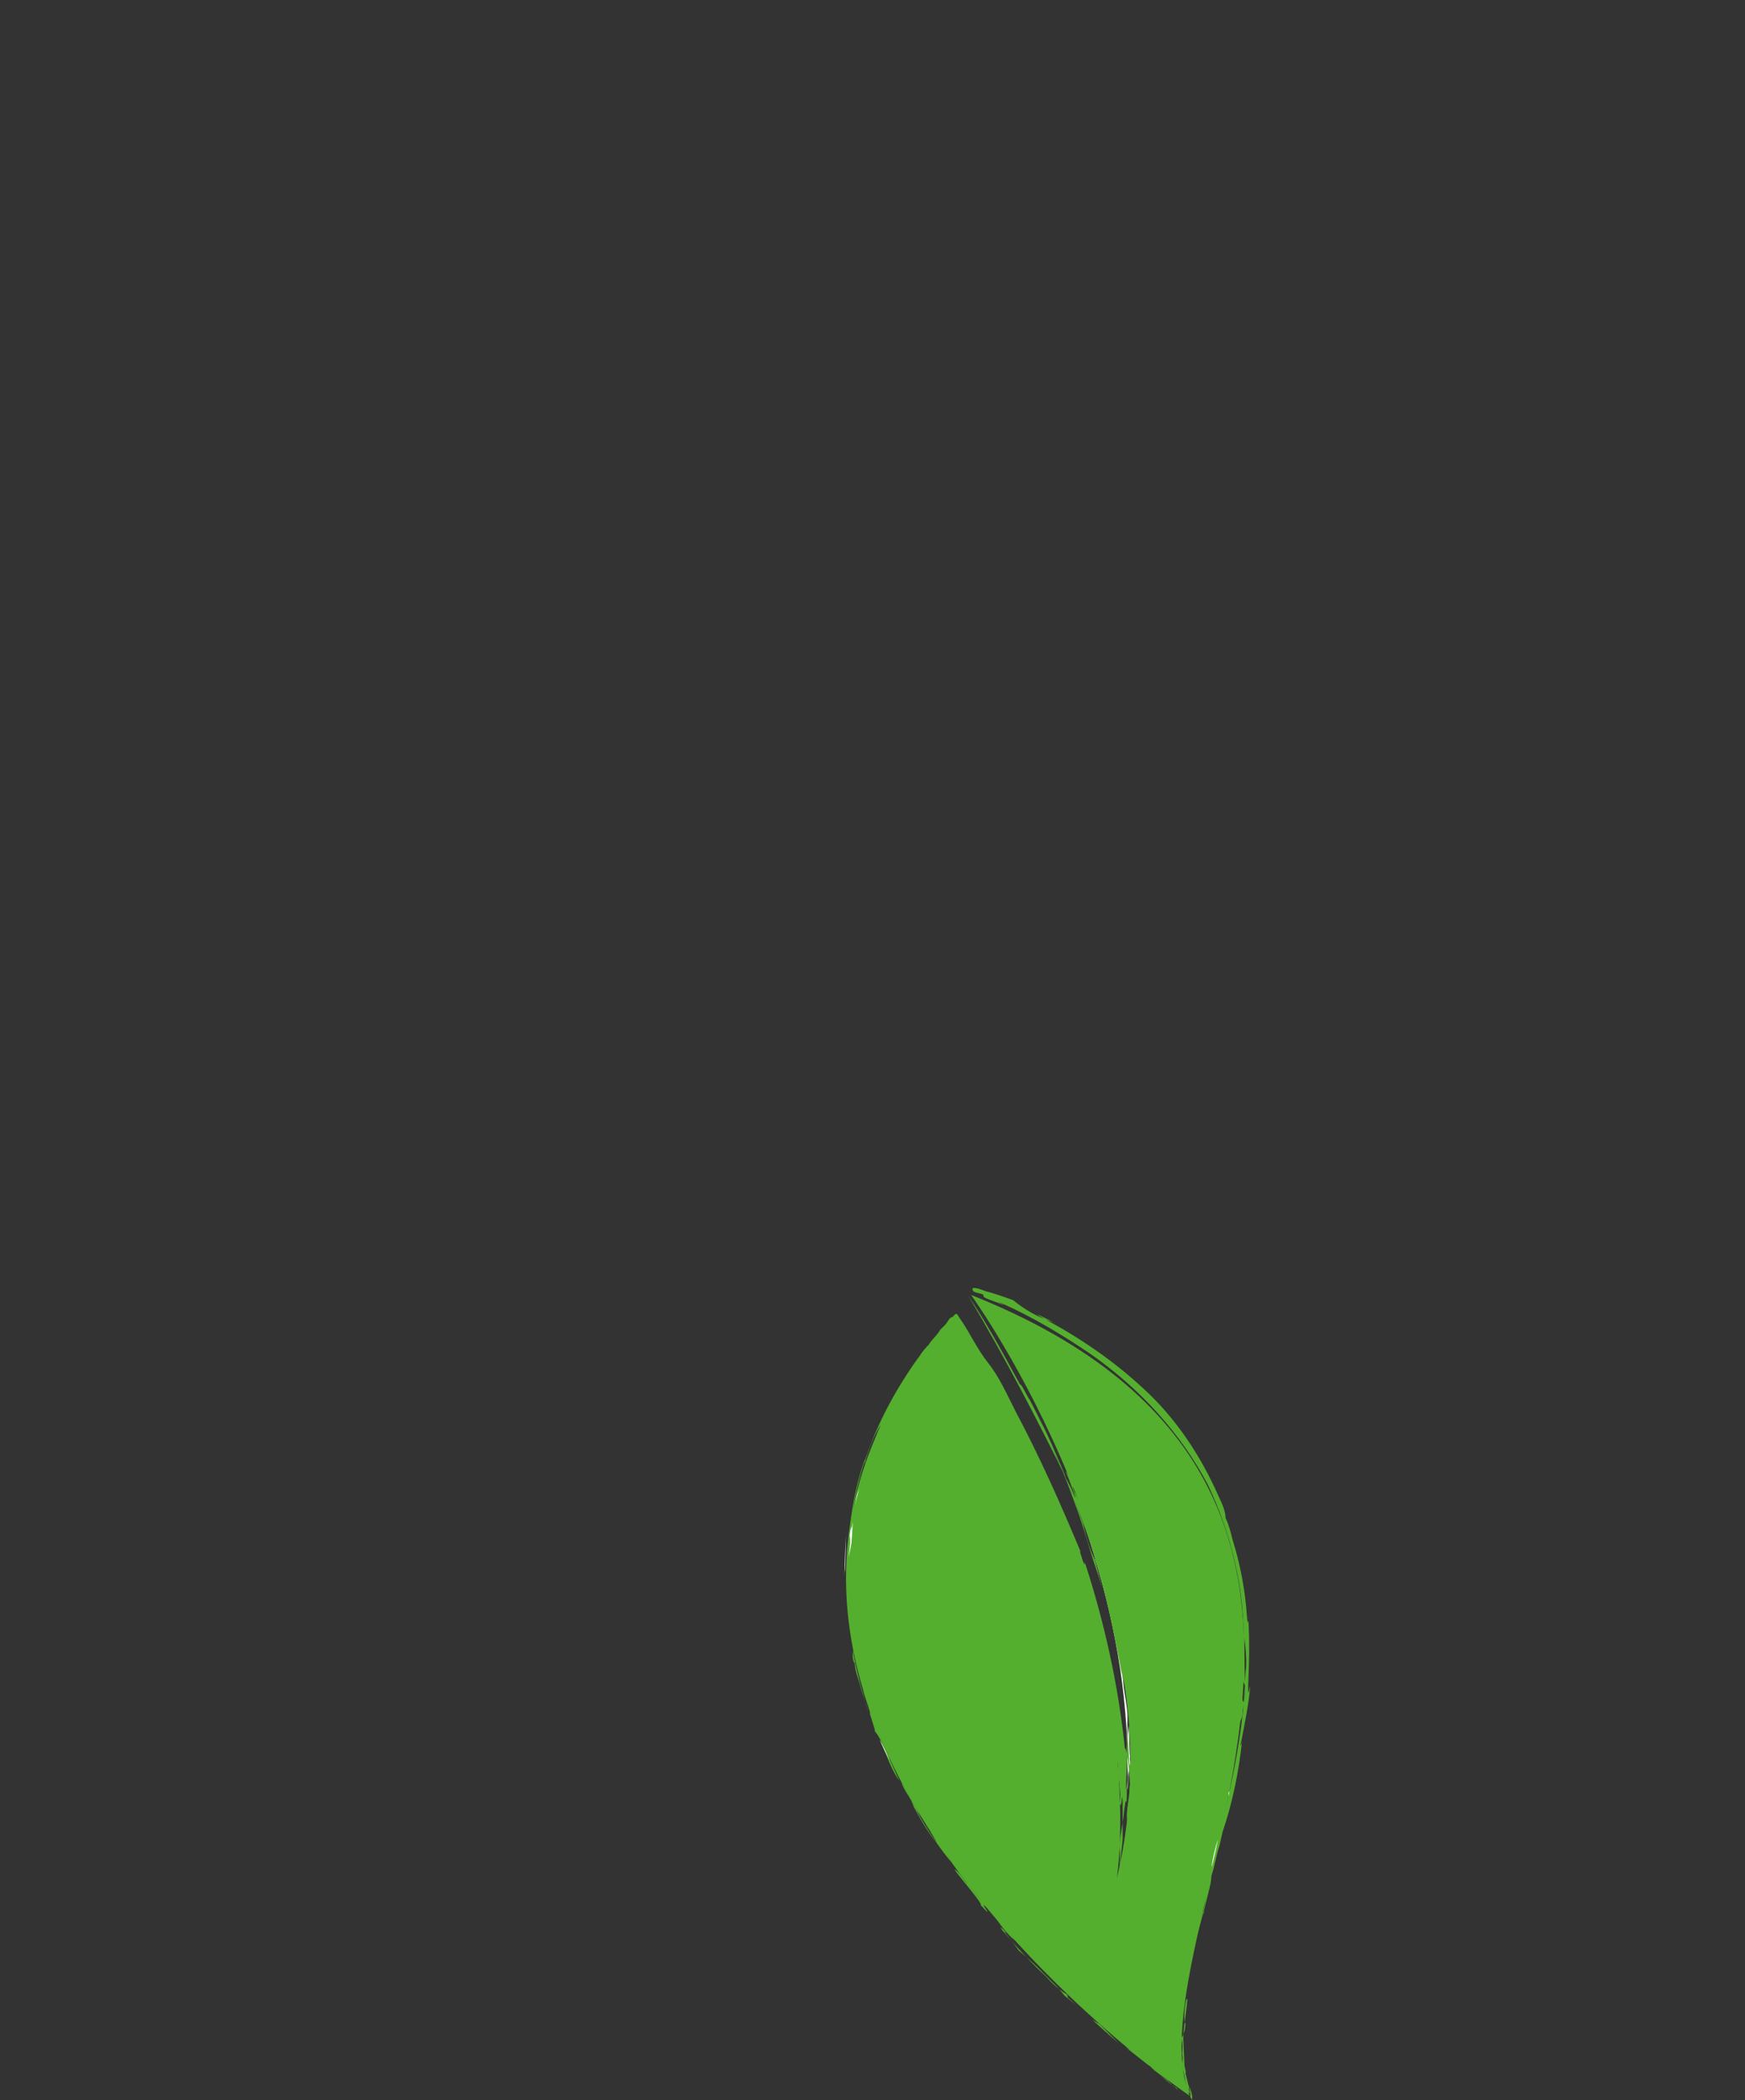 <?xml version="1.0" encoding="utf-8"?>
<!-- Generator: Adobe Illustrator 22.1.0, SVG Export Plug-In . SVG Version: 6.00 Build 0)  -->
<svg version="1.1" id="Layer_1" xmlns="http://www.w3.org/2000/svg" xmlns:xlink="http://www.w3.org/1999/xlink" x="0px" y="0px"
	 viewBox="0 0 81.2 97.7" style="enable-background:new 0 0 81.2 97.7;" xml:space="preserve">
<rect x="0" y="0" width="81.2" height="97.7" fill="#333333" stroke="none"/>
<style type="text/css">
	.st0{fill:#54AF2E;}
	.st1{fill:#FFFFFF;}
	.st2{fill:none;}
</style>
<g transform="translate(-194.897 -295.29)">
	<g transform="translate(250.455 393.033) rotate(-149)">
		<g transform="translate(0)">
			<path class="st0" d="M28.2,26.8c0,0-15.7-6.7-19.8-19.8c0,0,4.3,11,20,18.3C32.5,1.9,0.3,0.1,0.3,0.1C6.6,5,3.9,30.8,28.2,26.8z"
				/>
			<path class="st1" d="M28.3,17.7c-0.1-0.3-0.3-0.8-0.3-1.3s-0.3-0.8-0.2-0.8c-0.1,0-0.1,0-0.4-0.9c0-0.2-0.1-0.4-0.2-0.5
				c-0.2-0.3-0.3-0.6-0.4-0.8c0.1,0.3,0.2,0.6,0.3,0.8c0.2,0.5,0.4,0.9,0.5,1.4c0.5,1.5,0.8,3,0.9,4.6c0-0.4,0-0.8-0.1-1.2
				C28.4,18.6,28.4,18.2,28.3,17.7z"/>
			<path class="st1" d="M26.6,12.7l-0.1-0.2c0.3,0.6,0.7,1.2,1,1.9C27.3,13.9,26.7,13,26.6,12.7z"/>
			<path class="st0" d="M22.2,7.7c0.2,0.1-0.7-0.6-0.6-0.6C21.3,7,21,6.8,20.8,6.6c-0.4-0.3-0.9-0.7-1.4-0.9l-0.3-0.2
				c1.4,0.9,2.7,1.9,4,3C22.8,8.2,22.5,8,22.2,7.7z"/>
			<path class="st1" d="M20.8,6.6l-0.5-0.3C20.7,6.6,21.7,7.2,20.8,6.6z"/>
			<path class="st1" d="M21.7,7.6c1.1,0.9-0.7-0.6,0.5,0.3C21.8,7.6,21.3,7.2,21.7,7.6z"/>
			<path class="st0" d="M16.5,4.2c0.5,0.3,0.9,0.4,1.4,0.7s0.9,0.5,1.4,0.8c-0.3-0.3-0.8-0.4-1.1-0.7C17.7,4.8,17.1,4.5,16.5,4.2z"
				/>
			<path class="st0" d="M16.4,4.1c0.3,0.2,0.9,0.5,0.4,0.3c-1-0.5-1.7-0.8-2.6-1.2c0.3,0.1,0.6,0.3,0.9,0.3c-0.1-0.1-2-0.7-1.9-0.8
				c-1.3-0.4,0.9,0.4-0.8-0.1c1.4,0.4,2.7,1,4,1.6l-1-0.5c1.1,0.4,2.1,0.9,3.1,1.5C17.9,4.8,17.2,4.4,16.4,4.1z"/>
			<path class="st0" d="M11.7,2.2c-0.9-0.3-1.9-0.6-2.9-0.8c0.6,0.2,1.2,0.3,1.8,0.4C11,2,12,2.3,11.5,2.2
				C11.4,2.2,12.2,2.4,11.7,2.2z"/>
			<path class="st0" d="M7.7,1.1L7,1l0.5,0.1l0.1,0.1c0.5,0,1,0.1,1.5,0.3C8.4,1.3,8.2,1.3,7.7,1.1z"/>
			<path class="st0" d="M7.4,1.4c-0.7-0.2-1.1-0.3-2-0.4c1.1,0.2,2.7,0.6,3.1,0.6H8.4c0,0,0.9,0.3,1.8,0.4C9.3,1.7,8.3,1.5,7.4,1.4z
				"/>
			<path class="st0" d="M8.8,1.7L8,1.5L8.8,1.7z"/>
			<path class="st0" d="M4.4,0.5C5,0.6,5.5,0.7,6,0.8L5.6,0.8L4.4,0.5z"/>
			<path class="st0" d="M6.3,1C5,0.8,7,1.2,5.8,0.9C5.4,0.8,7.6,1.3,7.6,1.3C7.2,1.2,6.7,1.2,6.3,1z"/>
			<path class="st0" d="M3.4,0.3L2,0.2L3.4,0.3z"/>
			<path class="st0" d="M0.3,0.2l0.3,0.3l0.4,0.4C1,1,1.2,1.1,1.3,1.3c0.2,0.3,0.4,0.6,0.6,0.9c0.3,0.5,0.5,1.1,0.8,1.7
				C2.5,3.7,3,4.3,2.5,3.3C2.4,3.1,2.2,2.8,2.2,2.9C2.1,2.7,2,2.5,2,2.2C1.8,2,1.7,1.8,1.6,1.6C1.4,1.4,1.4,1.2,1.2,1
				S0.8,0.6,0.7,0.4S0.4,0.2,0.3,0.2L0.2,0l0,0L0.3,0.2C0.3,0.1,0.3,0.2,0.3,0.2c0.2,0.1,0.2,0.2,0.3,0.3C0.3,0.3,0.2,0.2,0.1,0
				l0.4,0C0.8,0,1,0.1,1.2,0.1C1.5,0.2,1.8,0.2,2,0.2c-0.3,0-0.6-0.1-1-0.1C0.8,0,0.6,0,0.3,0L0,0C0.2,0,0.3,0.1,0.3,0.2z"/>
			<path class="st0" d="M0.7,0.3L0.7,0.3l0.3-0.1l-0.1,0L0.7,0.3L0.7,0.3c0,0,0.1,0.1,0.2,0.1C0.9,0.4,0.9,0.4,1,0.4L0.8,0.3H1
				c-0.1-0.1,0.2-0.1,0.3,0l0.3,0c0.1,0,0,0-0.1-0.1C3,0.3,2,0.3,3.6,0.5l0.4,0C3.1,0.4,2.6,0.3,2.1,0.3c-0.3,0-0.5-0.1-0.8-0.1
				L1,0.2C0.9,0.2,0.8,0.3,0.7,0.3L0.7,0.3z"/>
			<path class="st0" d="M2.9,3.8l0.2,0.5L3,4c0.9,2.4,1.2,3.9,1.7,5.3c0.7,1.8,1.1,3.6,1.9,5.3c0.4,0.8-0.3-0.8-0.3-0.9
				c0.2,0.4,0.4,0.8,0.5,1.3c0.1,0.1-0.7-1.9-0.9-2.7c-0.1-0.3-0.2-0.6-0.3-0.8c0-0.2-0.3-0.9-0.3-1.1C4.7,8.9,4.5,8.2,4,6.7
				C3.9,6.3,4.3,7.8,4.2,7.3L3.9,6.5v0.1c-0.4-1-1.1-3-1.4-3.7c0.3,0.5,0.3,0.9,0.1,0.3L2.5,2.7C2.2,2.3,2,1.9,1.7,1.5
				C2.3,2.5,2.7,3.7,2.9,3.8z"/>
			<path class="st0" d="M2.3,2.3C1.9,1.5,1.9,1.6,1.9,1.6c0,0.1,0,0-0.5-0.8C1.8,1.4,2.1,2,2.5,2.5L2.3,2.3z"/>
			<path class="st1" d="M5,10.1L5.3,11C5.2,10.4,4.7,9.2,5,10.1z"/>
			<path class="st1" d="M6,13.1l-0.3-0.4c0.1,0.3,0.2,0.5,0.3,0.8L6,13.1z"/>
			<path class="st0" d="M7,15.7c0.3,0.6,0-0.2-0.3-0.8C7,15.5,7.1,15.9,7,15.7z"/>
			<path class="st1" d="M9.2,20c-0.8-1.2,0.7,1.1,0.1,0.3C9.3,20.3,9.8,20.9,9.2,20z"/>
			<path class="st0" d="M12.1,23.6c-0.2-0.2-0.4-0.4-0.6-0.6L12.1,23.6z"/>
			<path class="st0" d="M4.1,7.6C4,7.5,4,7.3,3.9,7.1C4,7.3,4,7.5,4.1,7.6z"/>
			<path class="st0" d="M4.2,8L4.1,7.6C4.1,7.8,4.2,7.9,4.2,8z"/>
			<path class="st0" d="M7.9,18L7.9,18C7.9,18,7.9,17.9,7.9,18C7.8,17.9,7.8,17.9,7.9,18L7.9,18z"/>
			<path class="st0" d="M24,9.3c0.2,0.1,0.3,0.3,0.4,0.5L24,9.3z"/>
			<path class="st0" d="M24.5,9.9c-0.7-0.8-1.4-1.5-2.2-2.2c0.3,0.3,0.6,0.5,0.9,0.8c0.3,0.3,0.6,0.5,0.8,0.8
				C24.8,10.2,23.4,8.7,24.5,9.9z"/>
			<path class="st0" d="M10.9,2.1"/>
			<path class="st1" d="M12,13.9L12,13.9l0.7,0.8L12,13.9z"/>
			<path class="st1" d="M11.9,13.8c-0.3-0.5-0.6-1-0.9-1.5c1.9,3,4.3,5.6,7,7.9L17.7,20c-0.3-0.3-0.7-0.6-1-0.8
				c-0.5-0.5-1.4-1.3-2.1-2.1c-0.7-0.7-1.3-1.5-1.9-2.3C12.1,14.1,11.9,13.8,11.9,13.8z"/>
			<path class="st1" d="M11.6,13.4c-0.3-0.4-0.5-0.8-0.8-1.2c-0.1-0.2-0.3-0.4-0.3-0.6c-0.1-0.3-0.3-0.5-0.4-0.8
				c0.4,0.8,0.8,1.2,1.2,2L11.6,13.4z"/>
			<path class="st2" d="M9.7,10.4C9.4,9.9,9.2,9.4,9,8.9c0.1,0.2,0.2,0.4,0.3,0.6L9.7,10.4z"/>
			<path class="st0" d="M8.8,9.1c0-0.1-0.1-0.2-0.1-0.3C8.7,8.9,8.8,9,8.8,9.1z"/>
			<path class="st0" d="M8.8,9.1"/>
			<path class="st0" d="M8.7,8.8C8.7,8.7,8.6,8.4,8.5,8.2l0.1,0.3c-0.1-0.4-0.3-0.7-0.4-1c0.3,0.6,0.3,0.6,0.3,0.7L8.1,7.2L8.7,7V7
				L8.6,7L8,7.1C8.3,7.4,8.4,8.1,8.7,8.8z"/>
			<path class="st2" d="M9.4,8.3C9.3,8,9.1,7.7,8.9,7.4C8.8,7,9.3,8,9.4,8.3z"/>
			<path class="st0" d="M10.2,9.7C10,9.5,9.5,8.6,9.8,9.1C9.8,8.9,9.6,8.7,9.5,8.6C9.8,9.3,9.6,8.7,10.2,9.7z"/>
			<path class="st0" d="M9.5,8.7c0-0.1-0.1-0.2-0.2-0.3C9.4,8.5,9.4,8.6,9.5,8.7z"/>
			<path class="st2" d="M13,15.4"/>
			<path class="st0" d="M11.4,11.5l0.3,0.3C11.5,11.8,11.4,11.7,11.4,11.5z"/>
			<path class="st0" d="M28.3,26.7c-1.3-0.6-2.5-1.3-4.2-2.3c0,0.1-0.7-0.4-0.8-0.4c0.9,0.5-0.8-0.4-2.5-1.7c-0.9-0.6-1.8-1.3-2.6-2
				c0.2,0.1,0.3,0.2,0.4,0.3c-0.2-0.1-0.3-0.2-0.4-0.3c-0.3-0.3-0.8-0.8-1.3-1.1l-1-1c0,0,0.3,0.3,0.9,0.8s1.4,1.3,2.3,2
				c1.1,0.9,2.2,1.7,3.4,2.5c-1.6-1-3.1-2.2-4.6-3.4c-1.7-1.4-3.2-3-4.7-4.7L13,15.2c-0.5-0.5-0.9-1.1-1.3-1.6l-1-1.5l-0.1-0.3
				c0.5,0.8,0.7,1,1.3,1.9c-0.6-0.9-1.2-1.9-1.7-2.9c0,0.1,0.5,1-0.3-0.4c-0.2-0.4,0.3,0.5-0.3-0.8c-0.6-1.5-0.6-1.4-1-2.4l0.2-0.1
				c0.1,0.1,0.1,0.3,0.2,0.4L8.5,7L8.3,7.1l0.2,0.6C8.4,7.5,8.3,7.3,8.2,7.1L8.4,7c0.3,0.5,0.5,1.1,0.7,1.4C8.9,8.2,8.6,7.6,8.3,7
				H8.2c0.2,0.3,0.3,0.7,0.3,0.6C8.5,7.5,8.4,7.2,8.3,7l0,0c0.3,0.6,0.6,1.3,0.9,1.9L9.1,8.7c0.3,0.5,0.6,1,0.9,1.5
				c0.4,0.6-0.2-0.4,0.1-0.1c0.1,0.3,0.3,0.5,0.5,0.8c0.3,0.3,0.5,0.8,0.7,0.9c-0.1-0.2-0.3-0.5-0.6-0.9s-0.6-0.9-0.8-1.4
				c0.3,0.4,0.5,0.8,0.8,1.2c0.5,0.7-1.2-1.9-0.8-1.5c0.5,0.9,1.1,1.8,1.8,2.6c-0.3-0.5-1.5-2.2-1.4-2c0.4,0.6,0.8,1.2,1.3,1.8
				c0.3,0.3,0.4,0.7,0.7,1c0.3,0.3,0.1,0.1-0.2-0.3c1.5,1.9,3.1,3.7,4.9,5.3c1.1,0.9,0.2,0.1,0.7,0.5c0.3,0.3,0.7,0.6,1.1,0.9
				s0.8,0.6,1.2,0.8c0.2,0.2,0.6,0.3,0.4,0.2c-0.6-0.4-1.1-0.8-1.7-1.2c0.1,0-0.1-0.2-0.7-0.7c0.2,0.2-0.4-0.3-1-0.8
				c-0.4-0.5-0.8-0.9-1.4-1.2h0.1c-0.7-0.6-1.3-1.2-1.9-1.9l0.1,0.1l-0.3-0.3c-0.2-0.2-0.3-0.4-0.6-0.7c-0.5-0.6-1.1-1.3-1.5-1.9
				c0.3,0.3,1.8,2.2,0.9,1.1c1.1,1.3,2.2,2.5,3.4,3.7l-0.3-0.3c1.7,1.6,3.5,3.1,5.4,4.5l-0.6-0.3c0.7,0.5,1.4,1,2.1,1.4
				c-0.8-0.5-0.4-0.3-0.3-0.2c0.3,0.2,0.6,0.3,0.9,0.6c0.3,0.2,0.7,0.4,1.1,0.6c0.8,0.5,1.6,0.9,2.4,1.3l0,0l0.8,0.4l0.4,0.2
				c0.1,0.1,0.1,0,0.1,0l0,0c0.1-0.3,0.1-0.7,0.2-1c0-0.3,0.1-0.6,0.1-0.8v0.4c0-0.9,0.1-0.7,0.1-1.9c0,0.9,0.1-0.3,0.1-0.2
				c-0.1-1.4-0.1-0.1-0.1-0.3c0-0.8-0.1-1.3-0.1-1.8c-0.1-0.5-0.1-0.9-0.3-1.8c0-0.1,0.2,1.2,0.2,1.4c-0.1-0.5-0.2-1-0.2-1.1l0.2,1
				c-0.2-1.8-0.7-3.5-1.6-5.1l0.1,0.2c-0.1-0.4-0.3-0.7-0.6-1l0.3,0.3c-0.3-0.5-0.6-1-0.9-1.4c0.1,0.1,0.1,0.2,0.2,0.2
				c-0.2-0.3-0.3-0.4-0.5-0.7c0.2,0.3,0.4,0.4,0.5,0.7c-0.3-0.5-0.7-1-1.2-1.4c-0.5-0.6-1.1-1.1-1.7-1.6c-0.1-0.2,0.4,0.3,1,0.9
				c0.3,0.3,0.5,0.5,0.8,0.8c0.1,0.2,0.3,0.4,0.4,0.5c-0.4-0.5-0.8-1-1.2-1.4c0,0.1,0.3,0.3,0.6,0.7c-1-1.1-2.2-2.2-3.5-3.1
				c0.3,0.2,0.6,0.4,0.8,0.7c-0.5-0.4-0.9-0.8-1.3-1c-0.2-0.2-0.5-0.4-0.8-0.5c0.3,0.2,0.6,0.3,0.9,0.5c-1.2-0.8-2.4-1.5-3.7-2.1
				c0,0,1.6,0.8,1.5,0.8l-0.5-0.1c-0.4-0.2-0.7-0.4-1.1-0.6c-0.5-0.3-0.9-0.5-1.4-0.7l0,0c-0.7-0.4-2.7-1-2-0.8l0.6,0.3V3.3
				c-0.8-0.3-1.7-0.6-2.5-0.8c0.3,0.1-1-0.3-0.7-0.3L9.7,2c-0.4-0.2,1.8,0.4,2,0.4c0,0-0.5-0.2-0.7-0.3c0.5,0.1,1,0.3,1.4,0.5
				c0.4,0.2,0.9,0.3,1.4,0.6l0.6,0.2h-0.1c0.3,0.1,0.7,0.3,1,0.3c1.3,0.6,2.6,1.2,3.8,2c-1.3-0.8,0.8,0.5,0.6,0.4
				c0.5,0.3,1,0.6,1.5,1c0.5,0.3,0.9,0.7,1.4,1.1c0.3,0.3-0.8-0.6,0.1,0.2c0.5,0.5,0.9,0.8,0.6,0.5c1.3,1.2,2.5,2.6,3.4,4.2
				c-0.1-0.1-0.2-0.3-0.3-0.3c0.5,1,1,2,1.3,2.5c0,0.2,0.1,0.3,0,0.1c0.3,0.7,0.3,1.1,0.5,1.7c0.2,0.8,0.4,1.6,0.5,2.4
				c0-0.7-0.1-1.3-0.3-2l0.1,0.2c-0.4-2-1.3-3.8-2.4-5.5l0.4,0.6c-0.4-0.7-0.8-1.4-1.4-2c-0.6-0.8,0.4,0.6-0.1,0
				c-0.4-0.6,0.3,0.1-0.6-0.8c1.6,1.7,2.8,3.8,3.6,6c0.8,2.3,1,4.7,0.8,7.1v-0.4c0,0.4,0,0.7-0.1,1.1c0,0.3-0.1,0.5-0.1,0.8
				c0,0.2-0.1,0.3-0.1,0.6c0,0.1,0,0.2-0.1,0.3c0,0,0,0.2-0.1,0.2l-0.2-0.1c-0.7-0.3-1.4-0.8-2.2-1.1c-0.8-0.3-1.5-0.8-2.3-1.3
				c-2-1.2-4-2.6-5.9-4c-0.2-0.2,0.4,0.3-0.3-0.3c-0.1-0.1-0.3-0.2-0.1,0c-2.2-1.9-4.3-4.1-6.1-6.5c0,0.1-0.4-0.4-0.4-0.4
				c-0.8-1-1.4-2.1-2-3.2L9,9C8.7,8.4,8.4,7.8,8.1,7.2l0.3-0.1l0.3,1c0,0.1-0.1-0.3-0.2-0.5c0.1,0.3,0.2,0.6,0.3,0.8
				c0.1,0.4,0.3,0.8,0.6,1.2c0.3,0.4,0.4,0.9,0.7,1.4c0.1,0.2,0.2,0.5,0.3,0.7c0.2,0.3,0.3,0.4,0.4,0.7c0.3,0.5,0.6,0.9,0.9,1.4
				c0.3,0.4,0.7,0.9,1,1.4c1.5,1.8,3.1,3.4,4.8,4.9c0.5,0.4,1,0.8,2,1.4l-0.4-0.3c0.9,0.7,0,0.1,0.8,0.7c0.6,0.3,0.2,0.1-0.5-0.5
				c-0.4-0.3-0.2-0.2,0.2,0.1C22.4,23.3,25.3,25.1,28.3,26.7z"/>
			<path class="st0" d="M24.2,27.7c-0.4,0,1.6-0.1,0.6-0.1c-1.9,0.1-3.8,0-5.7-0.4c-2-0.4-3.9-1.3-5.6-2.5c-0.3-0.2-0.6-0.4-0.8-0.7
				c-0.3-0.2-0.5-0.4-0.8-0.7l0,0c-0.9-0.8-1.7-1.7-2.4-2.7c-0.2-0.3-0.3-0.3,0,0.1c-0.7-1-1.2-1.9-1.8-3c0.3,0.7-0.3-0.7,0,0.2
				c-0.4-0.8-0.7-1.7-1-2.5c0-0.1-0.1-0.2,0,0.1c-0.6-1.3-1.1-2.7-1.4-4.1l-0.2-0.6C5,10.3,4.8,9.9,4.7,9.4c-0.3-0.6,0,0-0.1-0.2
				C4.5,9,4,7.3,3.8,6.5c0.1-0.1,0.3,1.4,0.7,2.1c0-0.1,0-0.2-0.1-0.3c1.3,3.9,2.1,7,3.8,10c0.2,0.5,0.6,1,0.9,1.4
				c-0.3-0.5-1.2-2-1.3-2l-0.4-1c-0.2-0.3-0.1-0.4-0.2-0.6c0.3,0.7,0.8,1.4,0.3,0.5c0.9,1.8-0.4-0.5,0.3,1.1L8.2,18
				C8.4,18.5,8.7,19,9,19.5l-0.1-0.2c1.3,2.3,3.2,4.2,5.3,5.6c2.3,1.4,5,2.2,7.7,2.4c1.6,0.1,3.3,0.1,4.9-0.1
				c0.6-0.1-0.8,0.1,0.3-0.1c0.5-0.1,0.6-0.1,0.6,0c0.2,0,0.3-0.1,0.5-0.1c0.2,0.1,0.1,0.2-0.5,0.3c-0.3,0.1-0.8,0.2-1.3,0.3
				C25.7,27.5,25,27.5,24.2,27.7z"/>
		</g>
	</g>
</g>
</svg>
